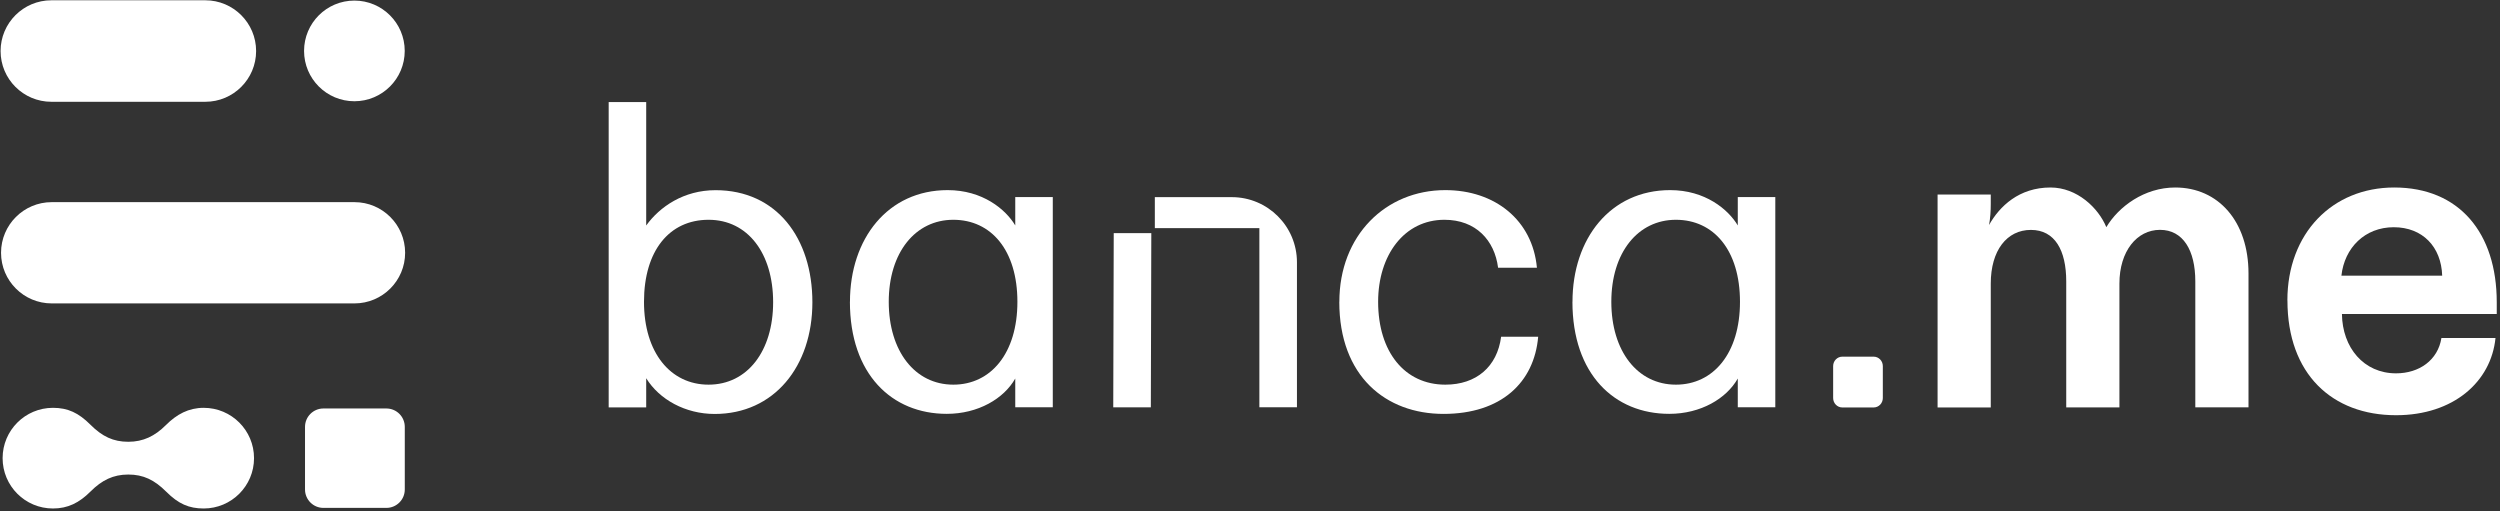 <svg width="655" height="134" viewBox="0 0 655 134" fill="none" xmlns="http://www.w3.org/2000/svg">
<rect x="0" y="0" width="655" height="134" fill="#333333" stroke="none"/>
<path d="M169.304 99.079V106.741H159.473V26.745H169.304V59.081C172.847 54.165 179.136 49.827 187.47 49.827C203.466 49.827 212.845 62.389 212.845 79.197C212.845 96.004 202.795 108.458 187.251 108.458C179.589 108.458 172.738 104.681 169.304 99.094V99.079ZM185.644 100.78C195.819 100.78 202.561 91.978 202.561 79.181C202.561 66.384 195.928 57.583 185.644 57.583C175.359 57.583 168.727 65.698 168.727 79.072C168.727 92.446 175.703 100.78 185.644 100.78Z" fill="white"/>
<path d="M222.691 79.072C222.691 62.498 232.632 49.811 248.285 49.811C257.43 49.811 263.485 54.836 265.998 59.065V51.637H275.83V106.71H265.998V99.172C263.033 104.432 256.291 108.427 248.051 108.427C233.647 108.427 222.676 98.033 222.676 79.056L222.691 79.072ZM249.768 100.78C259.599 100.78 266.56 92.555 266.56 79.072C266.56 65.588 259.709 57.583 249.768 57.583C239.827 57.583 232.851 66.15 232.851 79.072C232.851 91.994 239.702 100.78 249.768 100.78Z" fill="white"/>
<path d="M350.91 79.072C350.91 61.703 363.02 49.811 378.673 49.811C391.704 49.811 401.52 57.692 402.675 70.145H392.5C391.579 62.951 386.679 57.583 378.439 57.583C367.921 57.583 361.07 66.837 361.07 79.072C361.07 92.212 368.045 100.78 378.673 100.78C386.788 100.78 392.266 96.098 393.296 88.217H403.003C401.973 100.218 393.296 108.442 378.205 108.442C363.114 108.442 350.895 98.611 350.895 79.072H350.91Z" fill="white"/>
<path d="M411.992 79.072C411.992 62.498 421.933 49.811 437.586 49.811C446.731 49.811 452.786 54.836 455.299 59.065V51.637H465.13V106.71H455.299V99.172C452.333 104.432 445.592 108.427 437.352 108.427C422.947 108.427 411.977 98.033 411.977 79.056L411.992 79.072ZM439.084 100.78C448.916 100.78 455.876 92.555 455.876 79.072C455.876 65.588 449.025 57.583 439.084 57.583C429.143 57.583 422.167 66.15 422.167 79.072C422.167 91.994 429.018 100.78 439.084 100.78Z" fill="white"/>
<path d="M507.645 50.966H521.581V53.478C521.581 55.195 521.471 57.13 521.128 58.956C523.875 54.04 529.009 49.124 537.233 49.124C544.209 49.124 549.796 54.493 551.856 59.518C555.055 54.149 561.797 49.124 569.912 49.124C581.226 49.124 589.107 58.035 589.107 71.644V106.726H575.171V73.704C575.171 65.588 571.972 60.22 565.917 60.22C559.862 60.22 555.289 65.823 555.289 74.281V106.741H541.353V73.719C541.353 65.604 538.388 60.236 532.099 60.236C525.81 60.236 521.581 65.604 521.581 74.296V106.757H507.645V50.997V50.966Z" fill="white"/>
<path d="M599.293 78.729C599.293 61.125 611.06 49.124 627.29 49.124C644.316 49.124 654.148 61.016 654.148 79.181V82.271H613.588C613.697 91.073 619.3 97.815 627.758 97.815C633.813 97.815 638.729 94.381 639.65 88.56H653.82C652.681 99.984 642.849 108.786 627.758 108.786C611.075 108.786 599.309 98.049 599.309 78.729H599.293ZM639.853 72.221C639.619 64.683 634.718 59.533 627.165 59.533C619.612 59.533 614.259 64.902 613.448 72.221H639.837H639.853Z" fill="white"/>
<path d="M301.519 106.726H291.672L291.797 61.078H301.644L301.519 106.726Z" fill="white"/>
<path d="M302.566 51.652V59.767H329.955V106.71H339.802V68.725C339.802 59.299 332.155 51.652 322.729 51.652H302.566Z" fill="white"/>
<path d="M482.688 93.445C481.362 93.445 480.285 94.553 480.285 95.911V104.291C480.285 105.649 481.362 106.757 482.688 106.757H490.897C492.224 106.757 493.3 105.649 493.3 104.291V95.911C493.3 94.553 492.224 93.445 490.897 93.445H482.688Z" fill="white"/>
<path d="M13.539 52.963C6.219 52.963 0.273 58.909 0.273 66.228C0.273 73.547 6.219 79.493 13.539 79.493H92.879C100.198 79.493 106.144 73.547 106.144 66.228C106.144 58.909 100.198 52.963 92.879 52.963H13.539Z" fill="white"/>
<path d="M53.385 106.85C49.421 106.85 46.3 108.536 43.444 111.392C40.588 114.248 37.529 115.746 33.612 115.746C29.695 115.746 26.792 114.372 23.687 111.267C20.581 108.161 17.772 106.85 13.871 106.85C6.598 106.85 0.684 112.749 0.684 120.037C0.684 127.325 6.583 133.224 13.871 133.224C17.803 133.224 20.768 131.726 23.733 128.761C26.699 125.796 29.679 124.329 33.612 124.329C37.545 124.329 40.447 125.718 43.584 128.855C46.721 131.991 49.483 133.224 53.369 133.224C60.642 133.224 66.556 127.325 66.556 120.037C66.556 112.749 60.657 106.85 53.369 106.85H53.385Z" fill="white"/>
<path d="M13.449 0.075C6.114 0.075 0.152 6.036 0.152 13.371C0.152 20.706 6.114 26.667 13.449 26.667H53.806C61.14 26.667 67.102 20.706 67.102 13.371C67.102 6.036 61.14 0.075 53.806 0.075H13.449Z" fill="white"/>
<path d="M92.851 26.527C100.134 26.527 106.038 20.623 106.038 13.34C106.038 6.057 100.134 0.153 92.851 0.153C85.568 0.153 79.664 6.057 79.664 13.34C79.664 20.623 85.568 26.527 92.851 26.527Z" fill="white"/>
<path d="M84.736 107.022C82.083 107.022 79.914 109.176 79.914 111.844V128.246C79.914 130.899 82.068 133.068 84.736 133.068H101.232C103.885 133.068 106.054 130.915 106.054 128.246V111.844C106.054 109.191 103.9 107.022 101.232 107.022H84.736Z" fill="white"/>
</svg>
